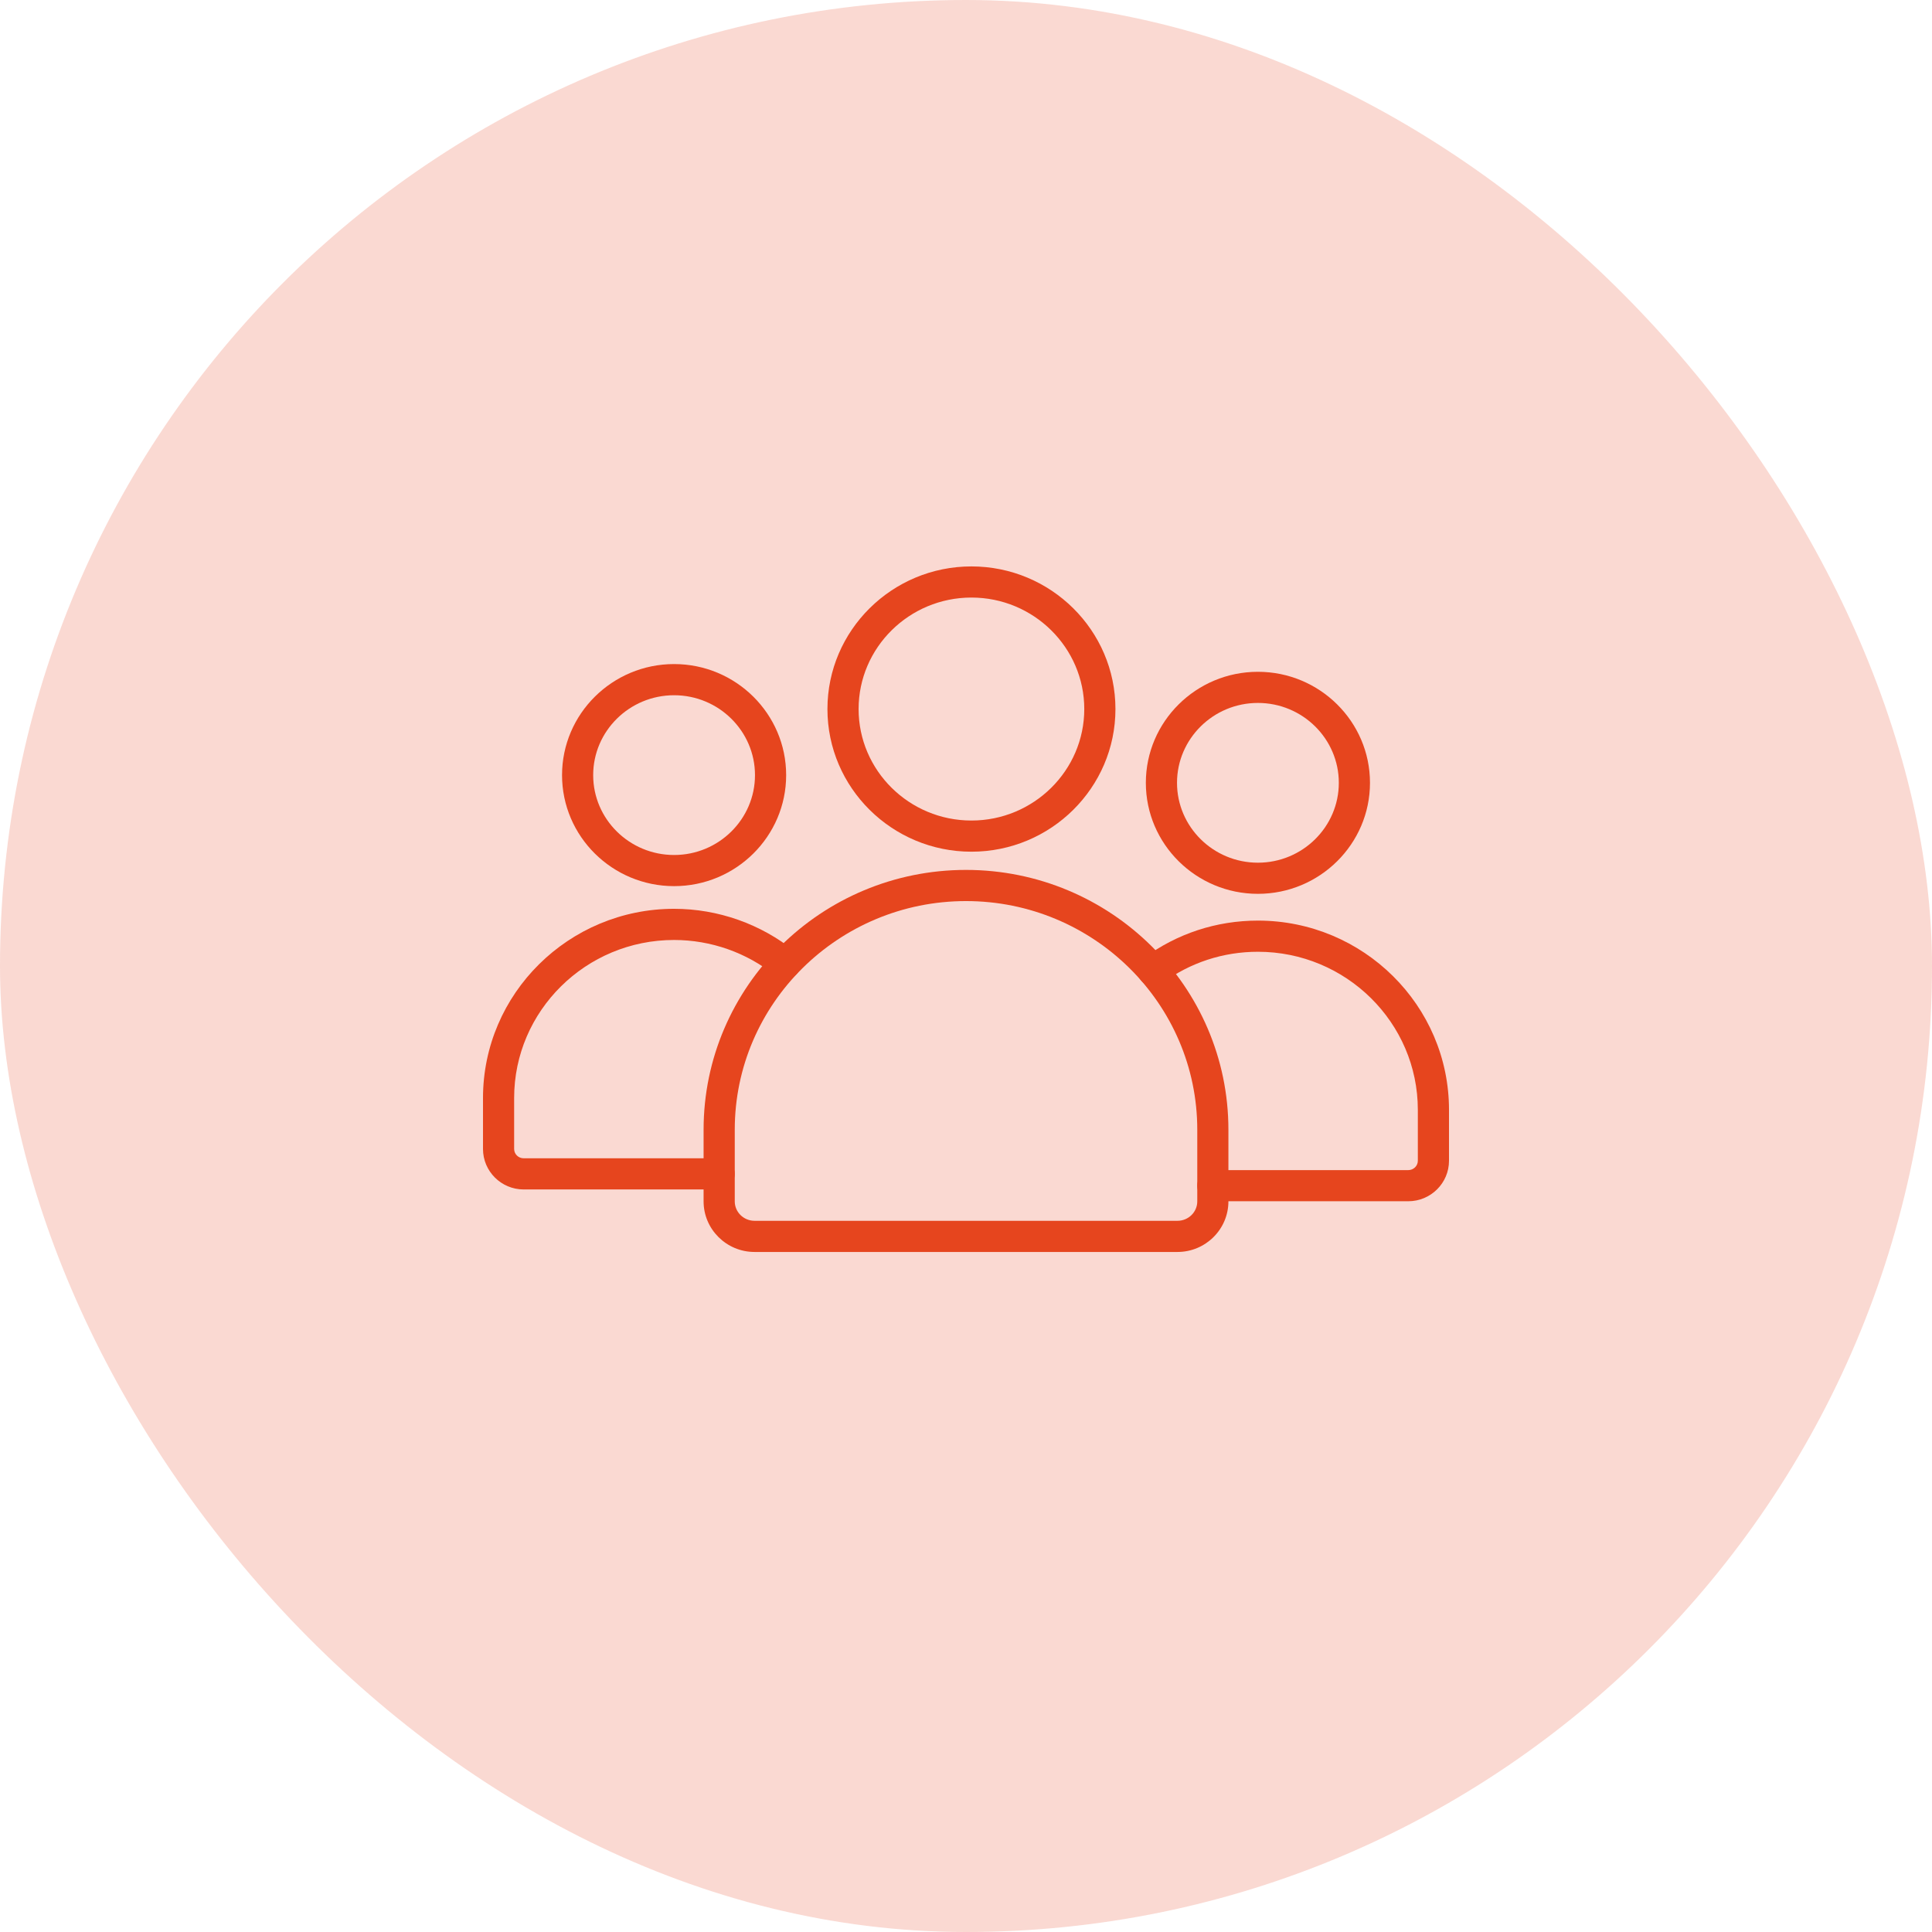 <svg width="68" height="68" viewBox="0 0 68 68" fill="none" xmlns="http://www.w3.org/2000/svg">
<rect width="68" height="68" rx="34" fill="#E6451E" fill-opacity="0.2"/>
<g clip-path="url(#clip0_558_121)">
<path d="M44.274 31.46C46.449 31.46 48.219 29.707 48.219 27.553C48.219 25.398 46.449 23.645 44.274 23.645C42.099 23.645 40.33 25.398 40.33 27.553C40.33 29.707 42.099 31.46 44.274 31.46ZM44.274 24.741C45.845 24.741 47.122 26.003 47.122 27.553C47.122 29.102 45.845 30.364 44.274 30.364C42.704 30.364 41.427 29.102 41.427 27.553C41.427 26.003 42.704 24.741 44.274 24.741Z" fill="#E6451E"/>
<path d="M42.688 42.28H49.567C50.357 42.28 51 41.641 51 40.856V39.062C51 35.39 47.983 32.402 44.275 32.402C42.816 32.402 41.428 32.858 40.261 33.718C40.017 33.898 39.965 34.242 40.145 34.486C40.325 34.729 40.668 34.781 40.912 34.601C41.889 33.88 43.052 33.499 44.275 33.499C47.378 33.499 49.903 35.995 49.903 39.062V40.856C49.903 41.036 49.752 41.184 49.567 41.184H42.687C42.385 41.184 42.139 41.429 42.139 41.732C42.139 42.035 42.385 42.28 42.688 42.28Z" fill="#E6451E"/>
<path d="M18.433 41.865H25.312C25.614 41.865 25.86 41.619 25.86 41.317C25.86 41.014 25.614 40.768 25.312 40.768H18.433C18.247 40.768 18.096 40.621 18.096 40.441V38.647C18.096 35.579 20.621 33.084 23.725 33.084C25.021 33.084 26.287 33.53 27.288 34.341C27.523 34.532 27.869 34.495 28.059 34.26C28.25 34.025 28.214 33.679 27.978 33.489C26.782 32.521 25.271 31.987 23.725 31.987C20.017 31.987 17 34.975 17 38.647V40.441C17 41.226 17.642 41.865 18.433 41.865Z" fill="#E6451E"/>
<path d="M23.726 31.189C25.901 31.189 27.67 29.436 27.67 27.282C27.67 25.127 25.901 23.373 23.726 23.373C21.551 23.373 19.782 25.127 19.782 27.282C19.782 29.437 21.551 31.189 23.726 31.189ZM23.726 24.47C25.296 24.47 26.573 25.732 26.573 27.282C26.573 28.832 25.296 30.093 23.726 30.093C22.155 30.093 20.878 28.832 20.878 27.282C20.878 25.732 22.156 24.47 23.726 24.47Z" fill="#E6451E"/>
<path d="M26.557 44.065H41.443C42.432 44.065 43.236 43.266 43.236 42.285V39.762C43.236 34.72 39.093 30.618 34 30.618C28.907 30.618 24.764 34.72 24.764 39.762V42.285C24.764 43.266 25.569 44.065 26.557 44.065ZM34 31.715C38.488 31.715 42.14 35.325 42.14 39.762V42.285C42.14 42.662 41.827 42.968 41.443 42.968H26.558C26.174 42.968 25.861 42.662 25.861 42.285V39.762C25.861 35.325 29.512 31.715 34 31.715Z" fill="#E6451E"/>
<path d="M34.191 29.977C36.986 29.977 39.26 27.725 39.26 24.956C39.26 22.188 36.986 19.936 34.191 19.936C31.396 19.936 29.123 22.188 29.123 24.956C29.123 27.725 31.397 29.977 34.191 29.977ZM34.191 21.032C36.381 21.032 38.163 22.793 38.163 24.956C38.163 27.12 36.381 28.88 34.191 28.88C32.001 28.88 30.22 27.12 30.22 24.956C30.22 22.793 32.001 21.032 34.191 21.032Z" fill="#E6451E"/>
</g>
<defs>
<clipPath id="clip0_558_121">
<rect width="34" height="34" fill="white" transform="matrix(-1 0 0 1 51 15)"/>
</clipPath>
</defs>
</svg>
